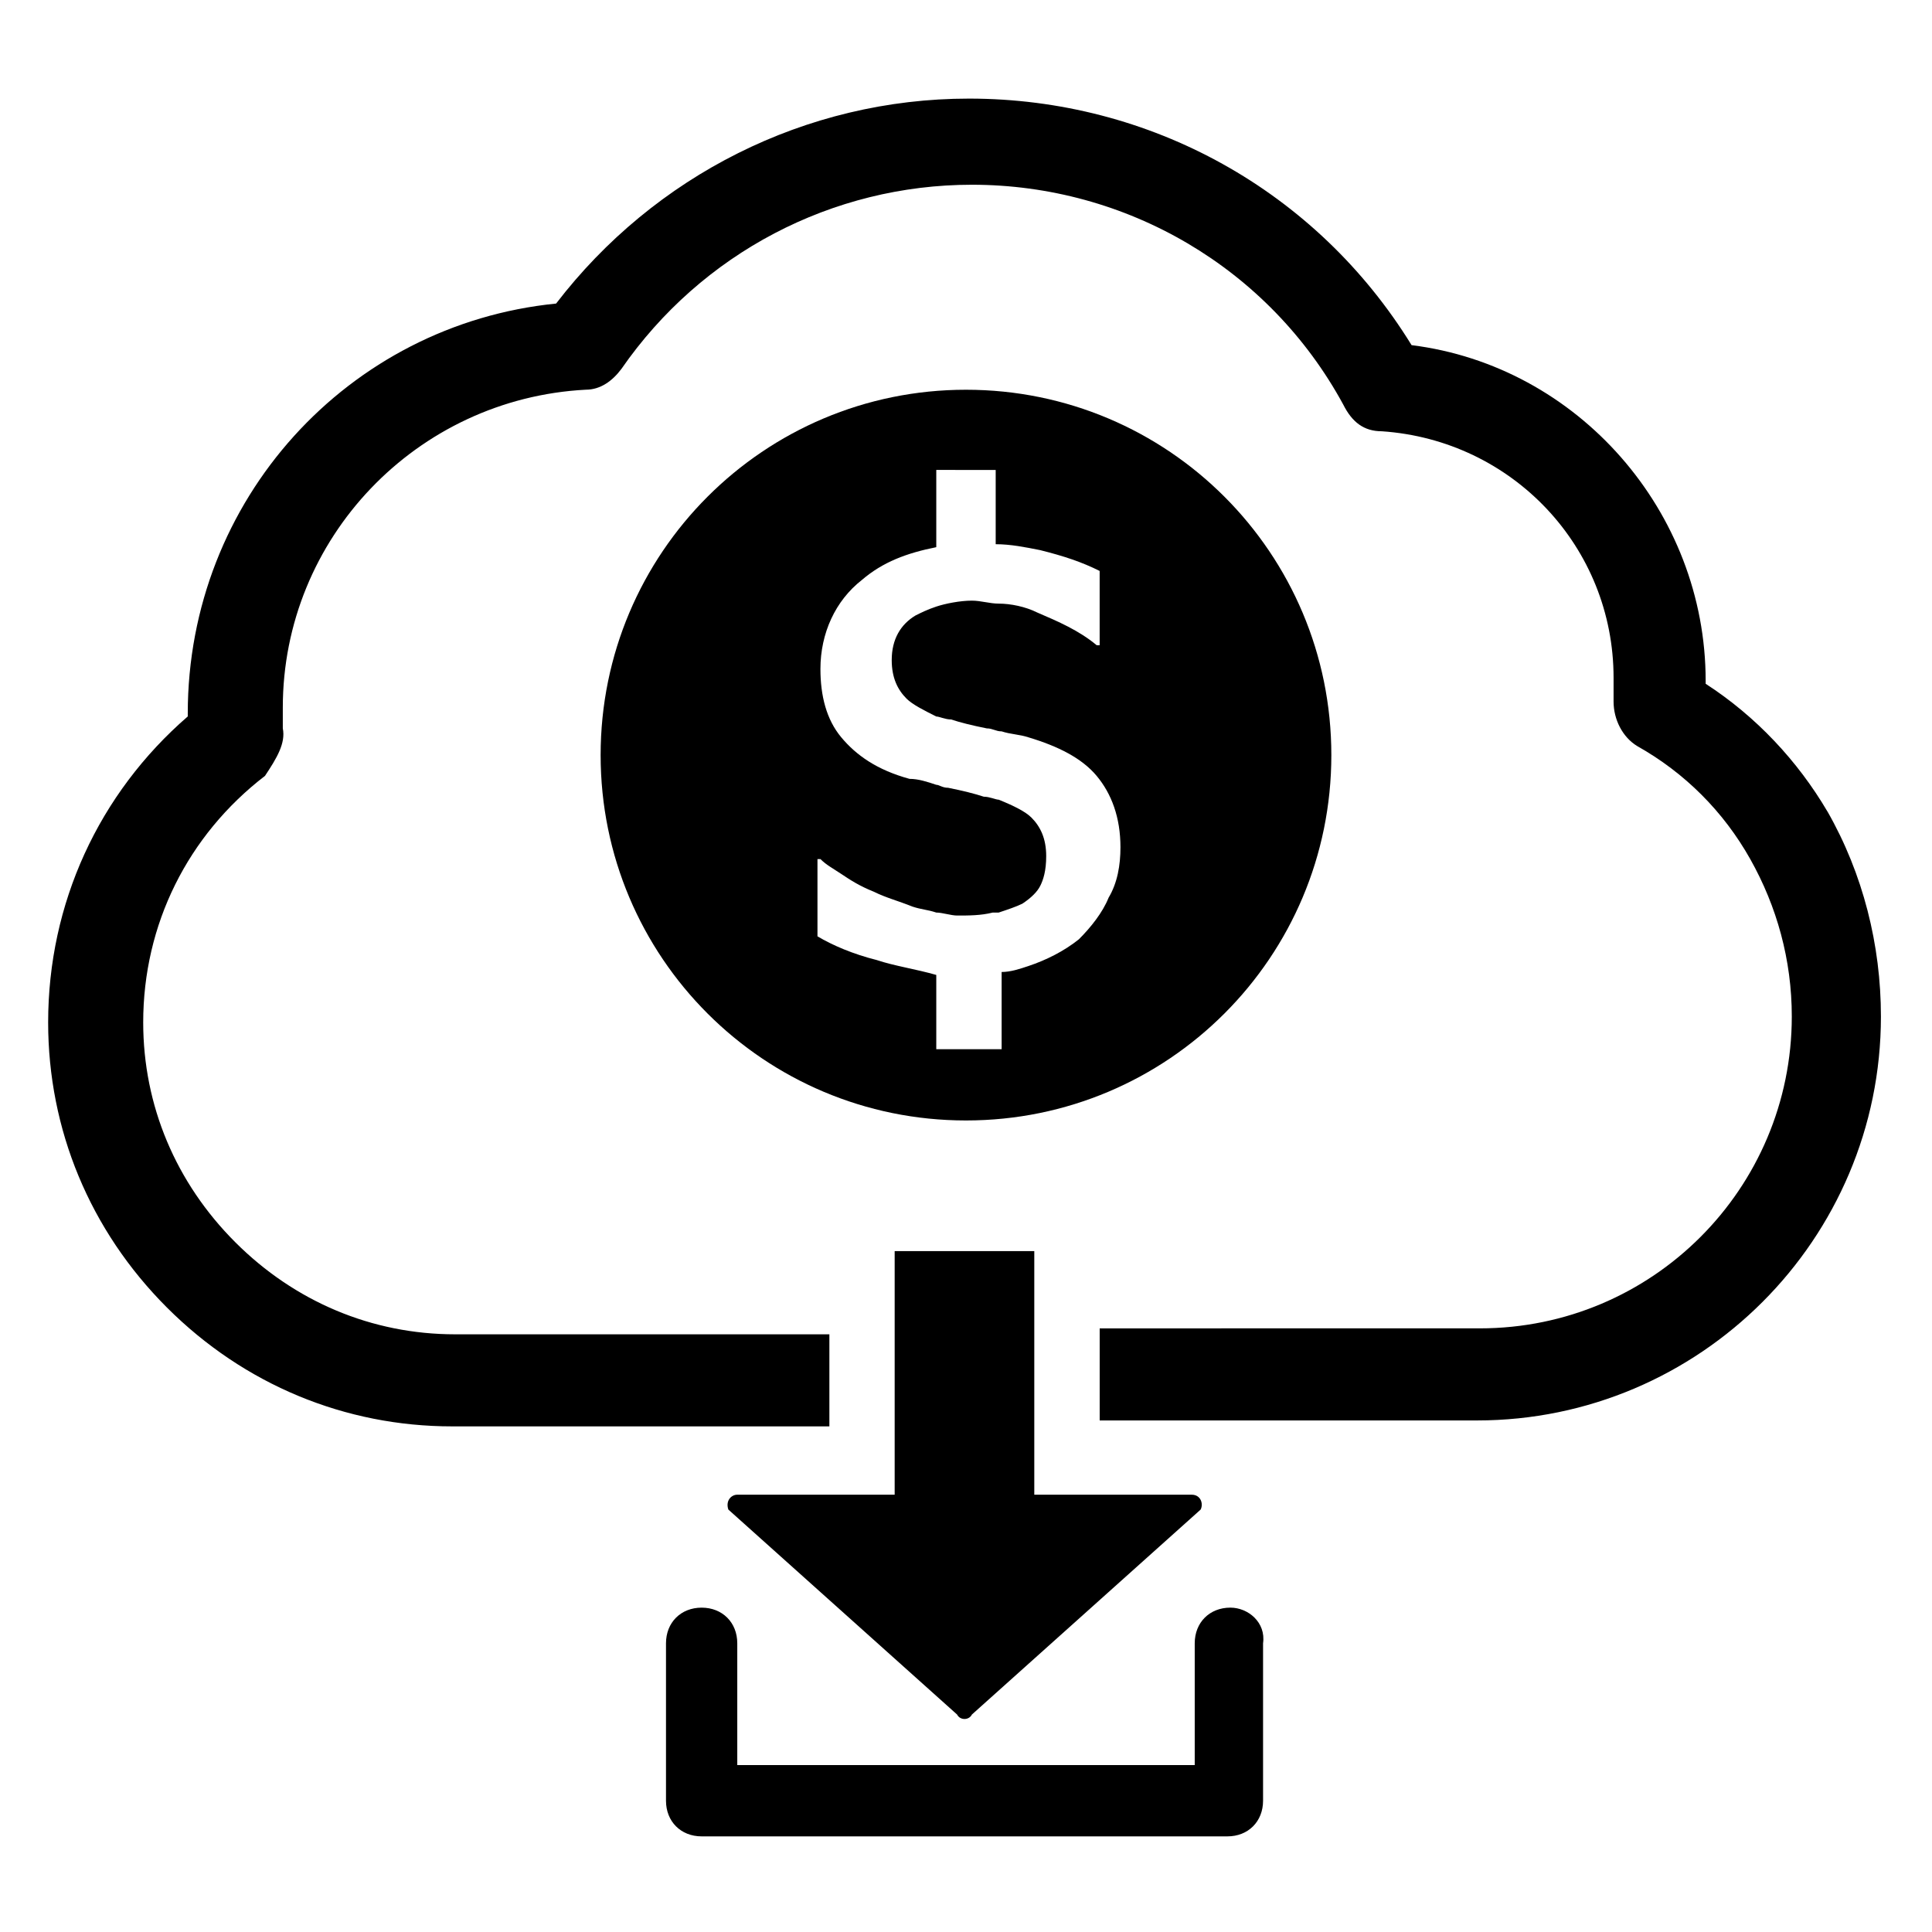 <?xml version="1.0" encoding="UTF-8"?>
<!-- Uploaded to: ICON Repo, www.svgrepo.com, Generator: ICON Repo Mixer Tools -->
<svg fill="#000000" width="800px" height="800px" version="1.1" viewBox="144 144 512 512" xmlns="http://www.w3.org/2000/svg">
 <g>
  <path d="m628.29 359.06c-7.871-13.383-18.895-25.191-32.273-33.852v-0.789c0-44.871-33.852-83.445-77.934-88.953-25.191-40.934-69.273-65.336-117.29-65.336-43.297 0-83.445 20.469-109.42 54.316-55.105 5.512-97.613 51.957-97.613 108.63v0.789c-23.617 20.469-37 49.594-37 81.082 0 28.34 11.02 55.105 31.488 75.57 20.469 20.469 47.23 31.488 75.57 31.488h99.977v-24.402l-99.188 0.004c-22.043 0-42.508-8.66-58.254-24.402-15.742-15.742-24.402-36.211-24.402-58.254 0-25.977 11.809-49.594 32.273-65.336 3.148-4.727 5.512-8.664 4.723-12.598v-5.512c0-44.871 35.426-81.867 80.293-84.23 3.938 0 7.086-2.363 9.445-5.512 21.254-30.699 55.891-48.805 92.891-48.805 40.934 0 78.719 22.043 98.398 58.254 2.367 4.723 5.516 7.082 10.238 7.082 34.637 2.363 61.402 30.699 61.402 65.336v6.297c0 4.723 2.363 9.445 6.297 11.809 12.594 7.086 22.828 17.32 29.914 29.914 7.086 12.594 11.02 26.766 11.02 41.723 0 45.656-37 82.656-82.656 82.656l-100.76 0.004v24.402h99.977c59.039 0 107.06-48.02 107.06-107.06 0-18.895-4.723-37.789-14.168-54.32z"/>
  <path d="m496.82 344.11c0-53.531-43.297-96.824-96.824-96.824-53.531 0-96.824 43.297-96.824 96.824 0 53.531 43.297 96.824 96.824 96.824 53.527 0.004 96.824-43.293 96.824-96.824zm-120.44 54.32c-6.297-1.574-11.809-3.938-15.742-6.297v-20.469h0.789c1.574 1.574 3.148 2.363 5.512 3.938 2.363 1.574 4.723 3.148 8.66 4.723 3.148 1.574 6.297 2.363 10.234 3.938 2.363 0.789 3.938 0.789 6.297 1.574 1.574 0 3.938 0.789 5.512 0.789 3.148 0 6.297 0 9.445-0.789h1.574c2.363-0.789 4.723-1.574 6.297-2.363 2.363-1.574 3.938-3.148 4.723-4.723 0.789-1.574 1.574-3.938 1.574-7.871 0-4.723-1.574-7.871-3.938-10.234-1.574-1.574-4.723-3.148-8.66-4.723-0.789 0-2.363-0.789-3.938-0.789-2.363-0.789-5.512-1.574-9.445-2.363-1.574 0-2.363-0.789-3.148-0.789-2.363-0.789-4.723-1.574-7.086-1.574-8.66-2.363-14.168-6.297-18.105-11.02-3.938-4.723-5.512-11.02-5.512-18.105 0-9.445 3.938-18.105 11.02-23.617 5.512-4.723 11.809-7.086 19.68-8.66v-20.469l15.746 0.004v19.68c3.938 0 7.871 0.789 11.809 1.574 6.297 1.574 11.02 3.148 15.742 5.512v19.68h-0.789c-4.723-3.938-10.234-6.297-15.742-8.66-3.148-1.574-7.086-2.363-10.234-2.363-2.363 0-4.723-0.789-7.086-0.789-3.148 0-7.086 0.789-9.445 1.574-2.363 0.789-3.938 1.574-5.512 2.363-3.938 2.363-6.297 6.297-6.297 11.809 0 4.723 1.574 7.871 3.938 10.234 1.574 1.574 4.723 3.148 7.871 4.723 0.789 0 2.363 0.789 3.938 0.789 2.363 0.789 5.512 1.574 9.445 2.363 1.574 0 2.363 0.789 3.938 0.789 2.363 0.789 4.723 0.789 7.086 1.574 7.871 2.363 14.168 5.512 18.105 10.234s6.297 11.02 6.297 18.895c0 4.723-0.789 9.445-3.148 13.383-1.574 3.938-4.723 7.871-7.871 11.02-3.938 3.148-8.66 5.512-13.383 7.086-2.363 0.789-4.723 1.574-7.086 1.574v20.469l-17.32-0.008v-19.68c-5.508-1.574-11.02-2.359-15.742-3.934z"/>
  <path d="m470.06 570.04c-5.512 0-9.445 3.938-9.445 9.445v32.273l-121.23 0.004v-32.273c0-5.512-3.938-9.445-9.445-9.445-5.512 0-9.445 3.938-9.445 9.445v41.723c0 5.512 3.938 9.445 9.445 9.445h139.34c5.512 0 9.445-3.938 9.445-9.445v-41.723c0.789-5.516-3.938-9.449-8.66-9.449z"/>
  <path d="m337.02 544.05 60.613 54.316c0.789 1.574 3.148 1.574 3.938 0l60.613-54.316c0.789-1.574 0-3.938-2.363-3.938h-41.723v-64.551h-37v64.551h-41.723c-1.57 0.004-3.144 1.578-2.356 3.938z"/>
 </g>
</svg>